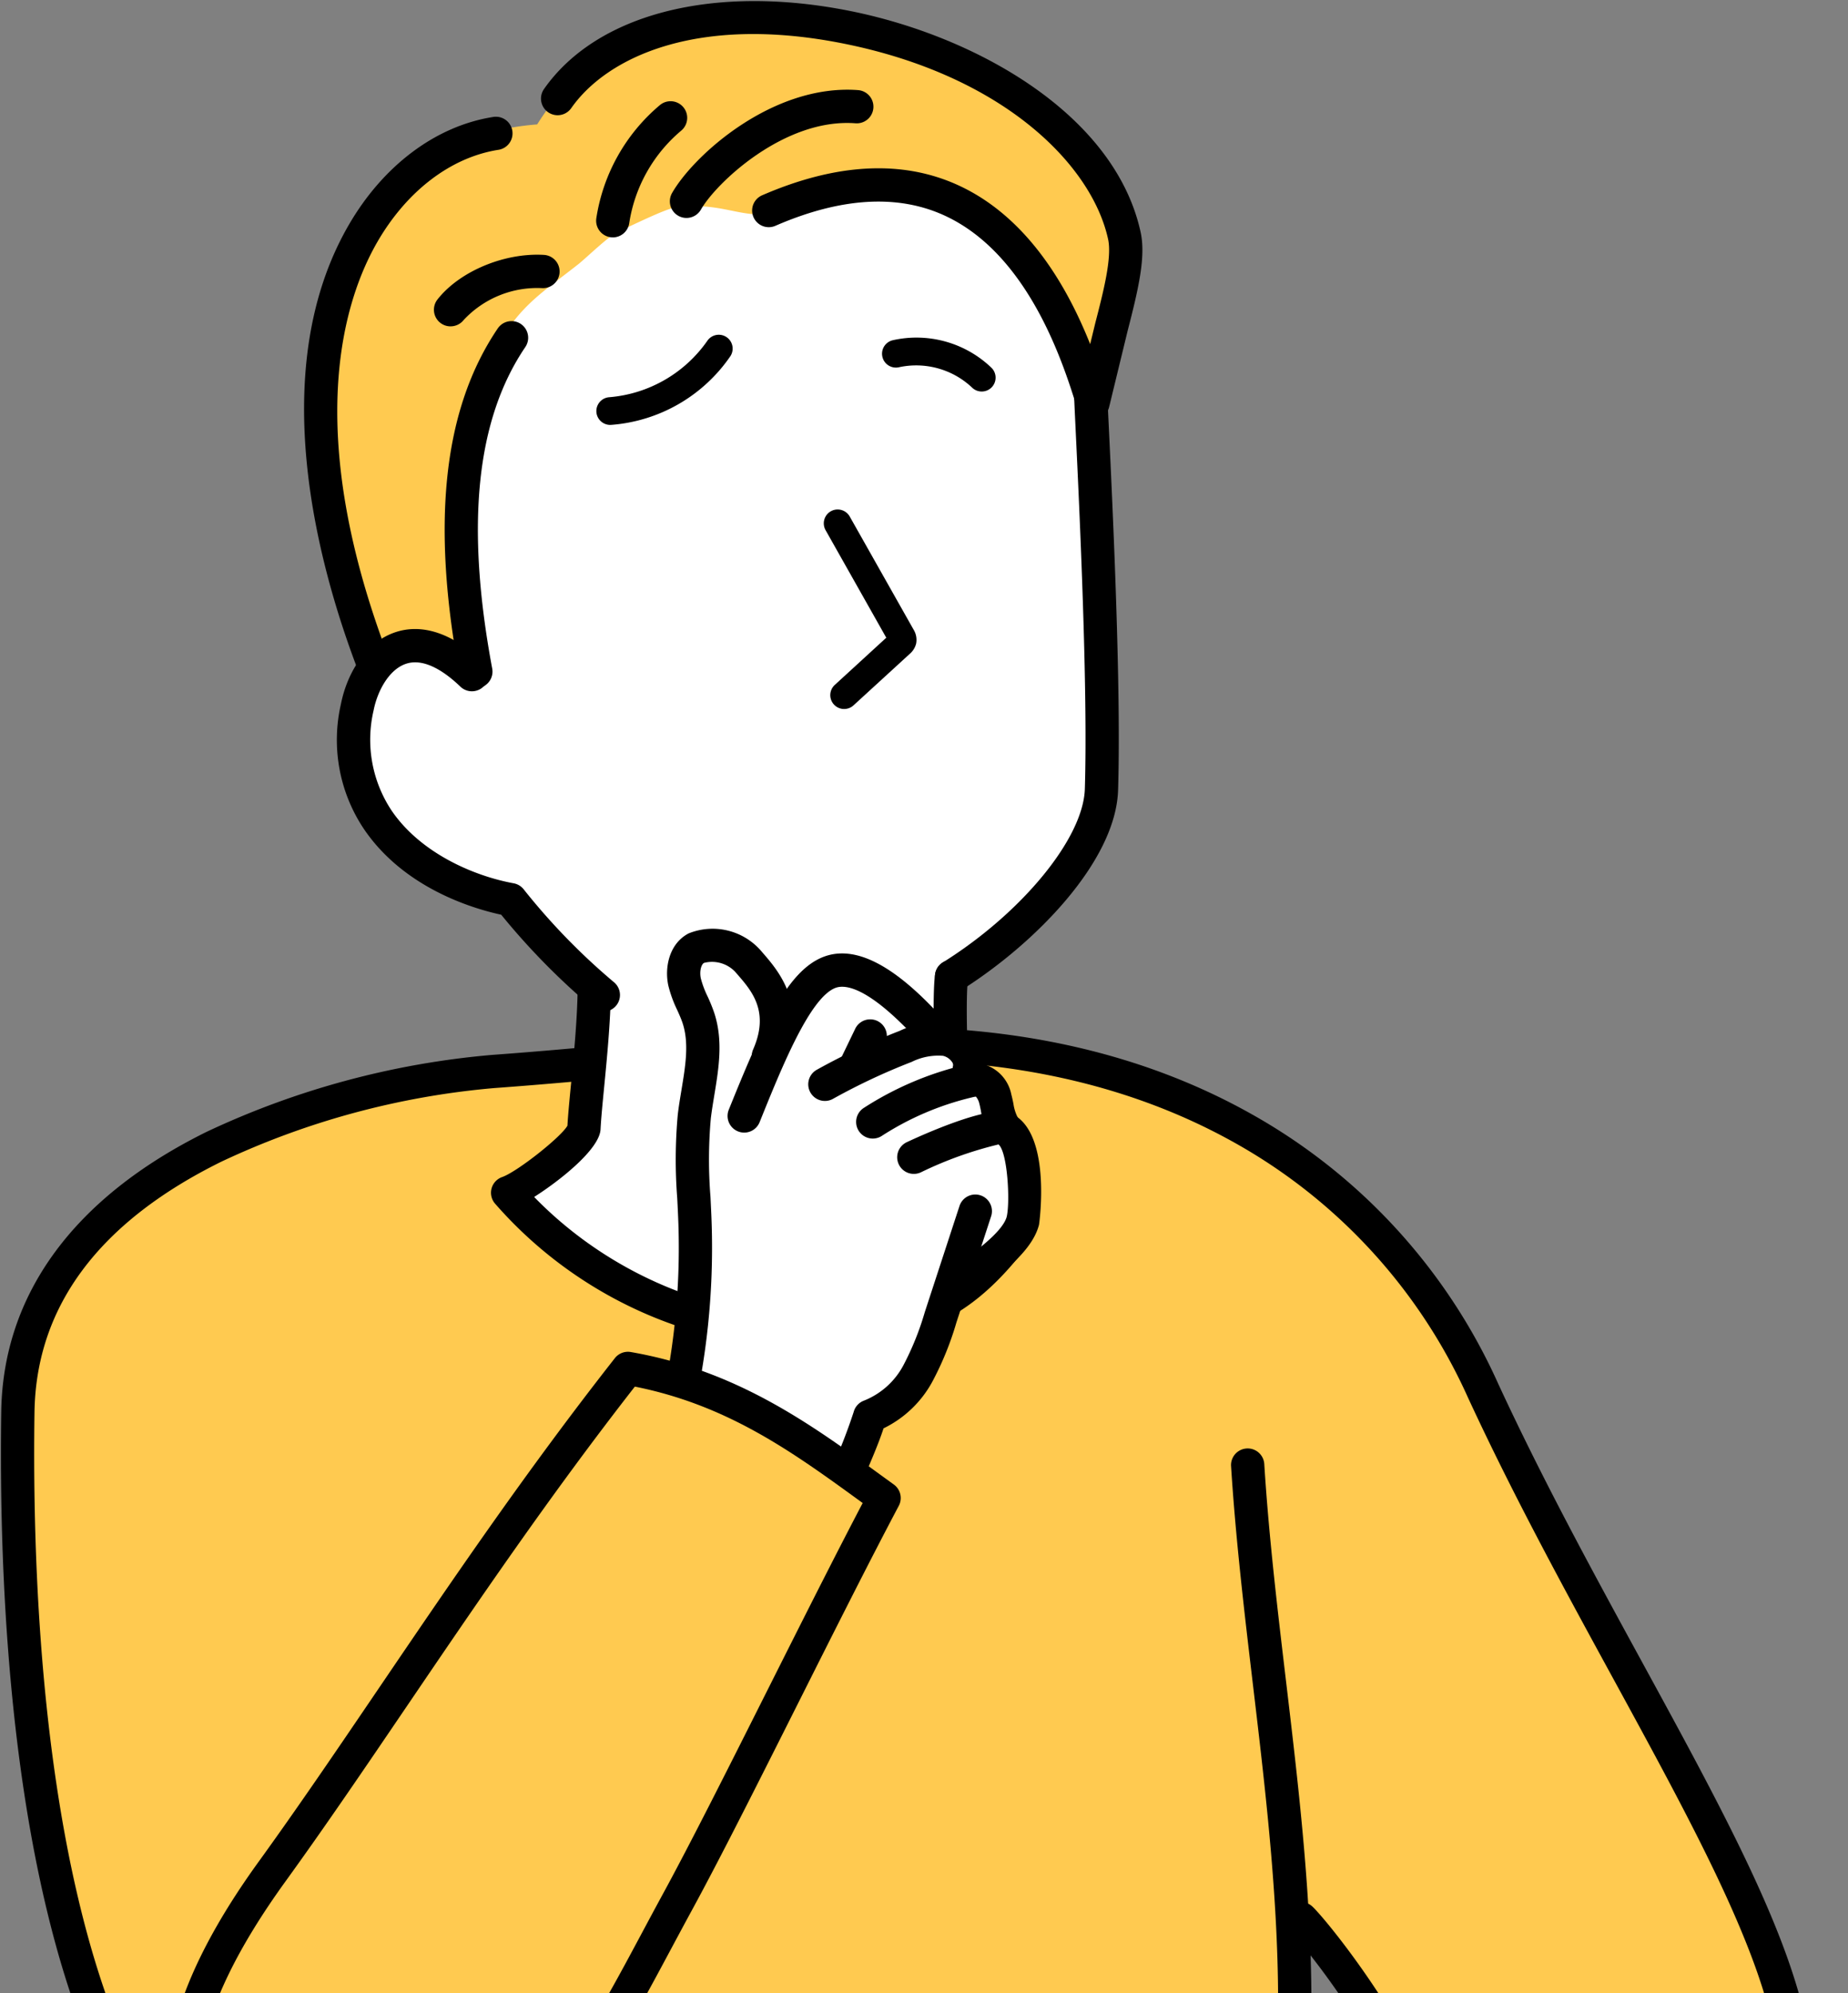 <svg xmlns="http://www.w3.org/2000/svg" xmlns:xlink="http://www.w3.org/1999/xlink" width="204" height="220" viewBox="0 0 204 220">
  <rect x="0" y="0" width="204" height="220" fill="#808080" stroke="none"/>
  <defs>
    <clipPath id="clip-path">
      <rect id="長方形_989" data-name="長方形 989" width="204" height="220" transform="translate(93 3271.886)" fill="#fff" stroke="#707070" stroke-width="1"/>
    </clipPath>
    <clipPath id="clip-path-2">
      <rect id="長方形_988" data-name="長方形 988" width="199.719" height="337.521" fill="none"/>
    </clipPath>
  </defs>
  <g id="マスクグループ_15" data-name="マスクグループ 15" transform="translate(-93 -3271.886)" clip-path="url(#clip-path)">
    <g id="グループ_2240" data-name="グループ 2240" transform="translate(93.102 3272)">
      <g id="グループ_2239" data-name="グループ 2239" transform="translate(0 0)" clip-path="url(#clip-path-2)">
        <path id="パス_21088" data-name="パス 21088" d="M138.214,234.471c1.3,20.576,5.5,40.979,5.183,61.593-.147,9.67-1.288,19.3-1.5,28.971-.34,15.735,4.808,44.3,7.411,58.066,1.544,8.165.444,12.212-6.994,15.917-16.135,8.039-43.149,10.631-65.952,9.2-16.681-1.047-34.683-3.446-49.084-10.714-2.4-1.211-2.857-11.538.446-24.97,3.68-14.967,5.434-45.176,4.746-53.541C10.037,321.3-2.472,254.061,2.66,225.6c5.125-28.421,39.578-33.616,52.275-34.539,15.7-1.141,42.167-3.047,42.167-3.047s42.579-2.262,58.706,23.472c16.476,26.291,42.18,78.353,42.592,87.048.778,16.422-21.985,62.025-47.112,87.979l-8.551-46.245c3.664-6.368,9.837-14.111,13.5-20.479-2.382-1.756-2.905-5.243-2.022-8.067s2.227-.611,4.17-2.843c-2.74-10.56-12.824-22.94-14.284-24.292Z" transform="translate(-0.588 -72.907)" fill="#ffca50"/>
        <path id="パス_21089" data-name="パス 21089" d="M87.949,409.286c-4.288,0-8.423-.135-12.286-.377-15.973-1-28.926-2.955-47.875-9.959-6.405-2.367-4.3-15.185-1.626-31.411a223.1,223.1,0,0,0,3.044-23.511c.1-1.879.223-3.768.357-5.767a139.048,139.048,0,0,0,.43-17.906C18.343,315.8,9.937,302.977,5,282.211.513,263.371-.178,242.058.033,227.5c.187-12.982,8.022-23.669,22.656-30.905a92.549,92.549,0,0,1,31.525-8.5c5.38-.391,10.222-.84,14.905-1.274,8.876-.823,17.259-1.6,27.363-1.778,15.727-.275,29.686,2.931,41.474,9.531a64.274,64.274,0,0,1,27.325,29.812c4.931,10.661,10.478,20.822,15.842,30.65,8.769,16.064,16.342,29.937,18.339,40.853,3.064,16.743-21.766,64.247-47.443,90.767a1.831,1.831,0,0,1-.852.5c.059,5.248-2.01,9.083-8.617,12.375-14.513,7.23-35.993,9.764-54.6,9.764m10.389-220.6c-.6,0-1.192.005-1.793.016-9.966.174-18.283.946-27.088,1.762-4.7.436-9.561.887-14.978,1.281a88.556,88.556,0,0,0-30.163,8.134C10.809,206.562,3.874,215.87,3.705,227.548c-.208,14.354.468,35.341,4.863,53.813C13.359,301.5,21.353,313.587,32.328,317.3a1.836,1.836,0,0,1,1.242,1.588,132.64,132.64,0,0,1-.342,19.62c-.133,1.985-.258,3.86-.354,5.712a225.511,225.511,0,0,1-3.088,23.916c-1.91,11.608-4.287,26.054-.724,27.371,18.526,6.848,31.2,8.756,46.832,9.738,25.32,1.591,50.84-1.945,65.018-9.009,6.275-3.126,7.509-5.991,6.008-13.933-5.184-27.422-7.688-47.086-7.443-58.447.1-4.721.428-9.491.744-14.1.333-4.873.678-9.913.752-14.855.189-12.414-1.307-25.024-2.755-37.219-.941-7.924-1.913-16.118-2.425-24.231a1.837,1.837,0,0,1,3.666-.231c.5,8.011,1.471,16.155,2.406,24.029,1.462,12.315,2.973,25.048,2.781,37.708-.077,5.04-.425,10.129-.761,15.05-.312,4.571-.635,9.3-.736,13.932-.239,11.106,2.243,30.514,7.38,57.685q.1.543.191,1.071c24.11-25.647,47.922-70.884,45.129-86.148-1.891-10.334-9.332-23.968-17.949-39.754-5.394-9.881-10.971-20.1-15.952-30.87a60.679,60.679,0,0,0-25.786-28.148c-10.767-6.027-23.484-9.079-37.823-9.079" transform="translate(0 -71.765)"/>
        <path id="パス_21090" data-name="パス 21090" d="M136.675,147.87c-2.978-1.4-4.39-2.207-5.338-5.359-1.722-5.724-2.911-16.587-2.726-22.561,9.3-5.432,17.495-17.834,17.492-21.216-.011-13.137-.94-37.611-1.38-44.383-5.68-14.792-15.343-28.96-32.965-20.477C80.774,17,71.024,61.6,76.19,85.875c-14.809-12.5-20.844,22.37,5.128,25.948,2.126,3.364,6.676,7.093,9.8,9.592.029,4.863-1.47,9.839-2.143,14.731a74.193,74.193,0,0,1-8.18,7s20.765,18.84,35.014,17.15c7.561-.9,16.77-6.457,20.868-12.427" transform="translate(-24.615 -11.695)" fill="#fff"/>
        <path id="パス_21091" data-name="パス 21091" d="M142.621,40.927a63.805,63.805,0,0,0,3.265-10.507c3.687-19.066-47.738-43.231-64.7-15.933C52.054,16.709,52.4,58.355,64.2,74.8c1.72-2.284,6.564-4.207,9.706.22-1.7-11.319-3.65-27.976,3.079-36.414,2.463-4.235,4.863-5.64,8.715-8.667.941-.739,3.442-3.214,4.545-3.676,1.066-.447,5.088-2.472,6.234-2.614,5.882-.73,7.257,1.778,13.011.351,3.563-.884,8.7-4.924,18.981-.324,6.459,2.89,10.176,10.884,14.15,17.249" transform="translate(-21.989 -0.867)" fill="#ffca50"/>
        <path id="パス_21092" data-name="パス 21092" d="M90.024,155.483a1.829,1.829,0,0,1-1.22-.465,77.078,77.078,0,0,1-10.055-10.237c-3.129-.675-10.705-2.923-15.135-9.43a17.671,17.671,0,0,1-2.553-13.844c.611-3.1,2.542-6.818,6.128-7.947,2.085-.657,5.445-.6,9.6,3.4a1.836,1.836,0,1,1-2.547,2.646c-1.576-1.517-3.888-3.189-5.949-2.54-1.924.606-3.209,3.025-3.628,5.153a14.13,14.13,0,0,0,1.985,11.068c3.188,4.683,9.048,7.216,13.468,8.025a1.838,1.838,0,0,1,1.139.7,71.466,71.466,0,0,0,9.987,10.26,1.836,1.836,0,0,1-1.221,3.208" transform="translate(-23.523 -43.926)"/>
        <path id="パス_21093" data-name="パス 21093" d="M170.282,135.724a1.836,1.836,0,0,1-.976-3.393c8.771-5.49,15.513-13.721,15.684-19.146.346-11.049-.577-30.444-1.021-39.764-.079-1.662-.143-3.012-.182-3.95a1.836,1.836,0,0,1,3.669-.156c.04.933.1,2.278.182,3.932.446,9.367,1.374,28.859,1.022,40.054-.247,7.884-9.2,17.005-17.4,22.144a1.827,1.827,0,0,1-.973.28" transform="translate(-65.337 -26.203)"/>
        <path id="パス_21094" data-name="パス 21094" d="M62.348,83.181A1.838,1.838,0,0,1,60.632,82C56.25,70.553,50.288,48.947,59.578,32.858c3.807-6.593,9.613-10.951,15.927-11.957a1.837,1.837,0,1,1,.577,3.627c-5.216.831-10.073,4.536-13.325,10.167-3.661,6.34-8.359,20.746,1.3,45.993a1.837,1.837,0,0,1-1.714,2.493" transform="translate(-21.205 -8.098)"/>
        <path id="パス_21095" data-name="パス 21095" d="M158.321,46.216a1.837,1.837,0,0,1-1.754-1.293c-1.435-4.632-5.245-16.936-14.631-21.247-5.175-2.378-11.457-2-18.672,1.135a1.836,1.836,0,1,1-1.462-3.369c8.213-3.563,15.5-3.934,21.667-1.1,7.782,3.574,12.127,11.472,14.544,17.53l.567-2.336c.876-3.391,1.861-7.2,1.412-9.251-1.8-8.208-11.544-18.07-29.251-21.6-16.2-3.228-26.129,1.576-30.02,7.148a1.836,1.836,0,0,1-3.012-2.1c5.813-8.324,18.742-11.638,33.75-8.647,13.931,2.777,29.265,11.4,32.121,24.413.591,2.7-.223,6.231-1.438,10.932l-2.037,8.387a1.835,1.835,0,0,1-1.727,1.4h-.058" transform="translate(-37.772 0.001)"/>
        <path id="パス_21096" data-name="パス 21096" d="M83.459,98.244a1.836,1.836,0,0,1-1.8-1.5c-3.147-16.872-1.765-29.374,4.225-38.22a1.836,1.836,0,1,1,3.04,2.06c-5.42,8-6.616,19.613-3.654,35.486A1.837,1.837,0,0,1,83.8,98.213a1.884,1.884,0,0,1-.339.031" transform="translate(-31.038 -22.387)"/>
        <path id="パス_21097" data-name="パス 21097" d="M122.471,30.147a1.837,1.837,0,0,1-1.594-2.746C123.261,23.219,132,15.334,141.41,16.035a1.836,1.836,0,1,1-.276,3.662c-7.827-.6-15.385,6.573-17.066,9.522a1.835,1.835,0,0,1-1.6.927" transform="translate(-46.793 -6.202)"/>
        <path id="パス_21098" data-name="パス 21098" d="M79.925,53.656a1.836,1.836,0,0,1-1.444-2.971c2.447-3.116,7.39-5.177,11.756-4.918a1.836,1.836,0,0,1-.225,3.666,11.1,11.1,0,0,0-8.641,3.52,1.836,1.836,0,0,1-1.446.7" transform="translate(-30.289 -17.744)"/>
        <path id="パス_21099" data-name="パス 21099" d="M109.18,33.094a1.84,1.84,0,0,1-1.819-2.105,20.339,20.339,0,0,1,7.022-12.5,1.836,1.836,0,1,1,2.349,2.823,16.621,16.621,0,0,0-5.738,10.217,1.837,1.837,0,0,1-1.814,1.568" transform="translate(-41.636 -7.005)"/>
        <path id="パス_21100" data-name="パス 21100" d="M123.373,215.852a46.86,46.86,0,0,1-34.537-16.025,1.836,1.836,0,0,1,.774-2.941c1.655-.582,6.471-4.385,7.208-5.667.073-1.26.226-2.832.4-4.637.3-3.1.677-6.948.725-10.329a1.837,1.837,0,1,1,3.673.053c-.051,3.533-.434,7.469-.742,10.632-.181,1.862-.338,3.47-.4,4.68-.114,2.179-4.4,5.6-7.329,7.465,11.45,11.768,29.006,16.3,42.58,10.766a19.362,19.362,0,0,0,6.968-5.194,10.721,10.721,0,0,1-3.9-5.45c-1.216-4.587-1.877-21.3-1.389-24.712a1.836,1.836,0,0,1,3.636.52c-.435,3.042.23,19.2,1.3,23.251.434,1.639,2.313,3.694,3.654,4a1.837,1.837,0,0,1,1.039,2.928c-3.133,3.977-6.38,6.614-9.929,8.061a36.314,36.314,0,0,1-13.74,2.6" transform="translate(-34.282 -67.072)"/>
        <path id="パス_21101" data-name="パス 21101" d="M231.061,402.169a1.837,1.837,0,0,1-1.59-2.753c1.872-3.253,4.4-6.872,6.835-10.372,2.085-2.99,4.23-6.069,5.934-8.87-2.119-2.517-2.3-6.217-1.451-8.936.734-2.346,2.07-2.8,3.405-2.939a3.793,3.793,0,0,0,.41-.057c-3-9.751-12.038-20.961-13.424-22.244a1.837,1.837,0,0,1,2.495-2.7c1.617,1.5,11.979,14.248,14.815,25.179a1.838,1.838,0,0,1-.393,1.666,4.847,4.847,0,0,1-3.521,1.8l-.146.015a3.107,3.107,0,0,0-.136.367c-.637,2.035-.374,4.763,1.359,6.04a1.837,1.837,0,0,1,.5,2.394c-1.872,3.253-4.4,6.875-6.837,10.375-2.4,3.436-4.872,6.989-6.664,10.1a1.837,1.837,0,0,1-1.594.921" transform="translate(-88.913 -132.972)"/>
        <path id="パス_21102" data-name="パス 21102" d="M121.926,190.063c-.3-2.86,2.3-8.15-.619-14.2-.618-1.282-1.026-2.87-.29-4.089,2.07-3.428,8.893-1.779,10.591,6.359a17.732,17.732,0,0,1,2.89-3.536c5.646-4.883,15.222,5.631,15.53,5.956.432.458,3.608,4.355,4.148,4.678,1.838,1.1.886,4.4,2.626,5.651a3.922,3.922,0,0,1,.671.482,1.97,1.97,0,0,1,.383,1.117,63.438,63.438,0,0,1,.477,7.681c0,1.554-.015,2.86-8.266,8.386-.984,3.735-2.257,10.99-8.561,13.833-.515.233-3.318,7.088-4.2,11.3l-19.8-8.44a77.443,77.443,0,0,0,4.418-35.175" transform="translate(-45.58 -65.973)" fill="#fff"/>
        <path id="パス_21103" data-name="パス 21103" d="M120.259,223.608a1.838,1.838,0,0,1-1.784-2.277,78.669,78.669,0,0,0,2.248-21.368c-.031-.974-.081-1.95-.13-2.925a55,55,0,0,1,.059-9.246c.108-.92.261-1.841.409-2.732.439-2.648.854-5.149.123-7.364-.155-.468-.37-.95-.6-1.459a13.564,13.564,0,0,1-.976-2.689c-.433-1.983.084-4.63,2.241-5.757a7.079,7.079,0,0,1,7.933,1.856l.23.266c1.777,2.044,5.084,5.851,2.323,12.163a1.836,1.836,0,0,1-3.365-1.472c1.83-4.184-.144-6.457-1.73-8.283l-.242-.28a3.527,3.527,0,0,0-3.448-.995c-.309.161-.525.93-.353,1.718a10.69,10.69,0,0,0,.739,1.972,18.577,18.577,0,0,1,.735,1.81c1.014,3.074.5,6.145.012,9.115-.147.889-.286,1.728-.384,2.563a51.335,51.335,0,0,0-.039,8.63c.05,1,.1,1.995.132,2.991a82.351,82.351,0,0,1-2.353,22.366,1.837,1.837,0,0,1-1.781,1.4" transform="translate(-45.934 -64.873)"/>
        <path id="パス_21104" data-name="パス 21104" d="M132.875,191.524a1.838,1.838,0,0,1-1.7-2.524c3.709-9.187,6.441-15.326,10.448-16.872,4.814-1.859,10.279,3.49,13.968,7.676a1.836,1.836,0,0,1-2.755,2.429c-6.008-6.814-8.775-7.108-9.891-6.679-2.821,1.089-5.9,8.7-8.366,14.822a1.837,1.837,0,0,1-1.7,1.149" transform="translate(-50.828 -66.618)"/>
        <path id="パス_21105" data-name="パス 21105" d="M153.05,190.545a1.836,1.836,0,0,1-1.653-2.635l1.563-3.242a1.836,1.836,0,0,1,3.308,1.6l-1.564,3.243a1.837,1.837,0,0,1-1.655,1.039" transform="translate(-58.654 -71.226)"/>
        <path id="パス_21106" data-name="パス 21106" d="M147.438,192.826a1.837,1.837,0,0,1-.9-3.441,73.3,73.3,0,0,1,9.14-4.291,9.725,9.725,0,0,1,5.54-.845,5.348,5.348,0,0,1,3.357,2.317,4.152,4.152,0,0,1,.58,3.2,1.836,1.836,0,0,1-3.572-.851.549.549,0,0,0-.109-.381,1.665,1.665,0,0,0-1.008-.69,6.626,6.626,0,0,0-3.46.675,69.467,69.467,0,0,0-8.68,4.076,1.83,1.83,0,0,1-.892.232" transform="translate(-56.476 -71.414)"/>
        <path id="パス_21107" data-name="パス 21107" d="M170.4,200.131a1.833,1.833,0,0,1-1.586-.908,7.6,7.6,0,0,1-.82-2.462c-.052-.258-.1-.518-.171-.77a1.739,1.739,0,0,0-.376-.753,4.412,4.412,0,0,0-.444.089,31.963,31.963,0,0,0-9.942,4.249,1.836,1.836,0,0,1-1.992-3.086,35.624,35.624,0,0,1,11.083-4.735,4.74,4.74,0,0,1,1.95-.137,4.337,4.337,0,0,1,3.264,3.41c.091.331.16.668.228,1.008a4.761,4.761,0,0,0,.388,1.331,1.836,1.836,0,0,1-1.582,2.765" transform="translate(-59.823 -74.305)"/>
        <path id="パス_21108" data-name="パス 21108" d="M167.972,221.412a1.836,1.836,0,0,1-1.069-3.331c.258-.184.552-.389.872-.611,1.781-1.237,5.488-3.811,5.953-5.626.386-1.722.082-7.15-.911-7.963a41.958,41.958,0,0,0-8.567,3.078,1.836,1.836,0,0,1-1.56-3.325c1.484-.7,9.005-4.126,11.313-3.258,4.8,1.806,3.309,12.28,3.283,12.382-.806,3.138-4.784,5.9-7.415,7.729-.305.212-.586.407-.833.583a1.828,1.828,0,0,1-1.065.342" transform="translate(-62.695 -77.668)"/>
        <path id="パス_21109" data-name="パス 21109" d="M148.166,252.927a1.867,1.867,0,0,1-.317-.028,1.841,1.841,0,0,1-1.5-2.127,29.366,29.366,0,0,1,1.874-4.8,60.469,60.469,0,0,0,2.668-6.744A1.837,1.837,0,0,1,152,237.982a8.469,8.469,0,0,0,4.383-3.916,31.36,31.36,0,0,0,2.362-5.868l3.829-11.713a1.836,1.836,0,1,1,3.491,1.14l-3.829,11.713a34.135,34.135,0,0,1-2.669,6.559,12.2,12.2,0,0,1-5.377,5.134c-.586,1.806-1.647,4.235-2.6,6.416-.678,1.55-1.521,3.479-1.622,3.96a1.831,1.831,0,0,1-1.8,1.519" transform="translate(-56.758 -83.479)"/>
        <path id="パス_21110" data-name="パス 21110" d="M110.261,260.887c-8.283-6-16.287-12.217-28.275-14.306-15.46,19.692-27.464,39.18-39.289,55.535-6.611,9.143-15.379,24.422-5.019,33.986,12.573,11.606,26.655,2.61,29.237-.059,10.733-11.092,14.382-19.268,20.56-30.61,5.8-10.652,15.862-31.473,22.786-44.545" transform="translate(-12.763 -95.644)" fill="#ffca50"/>
        <path id="パス_21111" data-name="パス 21111" d="M50.587,342.531A22.062,22.062,0,0,1,35.3,336.288c-5.9-5.443-9.854-16.178,4.776-36.411,4.358-6.027,8.716-12.446,13.329-19.242,7.975-11.746,16.222-23.893,26-36.351a1.831,1.831,0,0,1,1.759-.675c11.736,2.045,19.826,7.929,27.649,13.619l1.389,1.008a1.837,1.837,0,0,1,.545,2.347c-3.246,6.13-7.218,14.036-11.06,21.682-4.447,8.852-8.647,17.212-11.737,22.883-.808,1.484-1.573,2.913-2.316,4.3-5.047,9.434-9.034,16.885-18.537,26.707-2.443,2.524-8.936,6.375-16.517,6.375m31.027-95.1C72.208,259.481,64.2,271.279,56.445,282.7c-4.629,6.819-9,13.259-13.392,19.331-10.478,14.492-12.248,25.111-5.261,31.561,11.644,10.749,24.6,2.15,26.671.013C73.61,324.15,77.49,316.9,82.4,307.717c.747-1.4,1.516-2.834,2.328-4.326,3.06-5.617,7.247-13.951,11.68-22.775,3.563-7.091,7.237-14.4,10.353-20.342l-.106-.077c-7.569-5.505-14.731-10.715-25.045-12.771" transform="translate(-11.632 -94.481)"/>
        <path id="パス_21112" data-name="パス 21112" d="M150.642,113.711a1.53,1.53,0,0,1-1.034-2.658l5.685-5.21-6.7-11.873a1.53,1.53,0,0,1,2.665-1.505l7.036,12.462a2.164,2.164,0,0,1,.293,1.571,2.187,2.187,0,0,1-.712,1.134l-6.2,5.678a1.529,1.529,0,0,1-1.034.4m5.008-7.237h0Z" transform="translate(-57.559 -35.563)"/>
        <path id="パス_21113" data-name="パス 21113" d="M108.938,70.106a1.53,1.53,0,0,1-.11-3.057,14.666,14.666,0,0,0,10.839-6.263A1.53,1.53,0,0,1,122.2,62.5a17.553,17.553,0,0,1-13.149,7.6c-.038,0-.076,0-.113,0" transform="translate(-41.662 -23.317)"/>
        <path id="パス_21114" data-name="パス 21114" d="M169.911,66.642a1.522,1.522,0,0,1-1.064-.431,8.99,8.99,0,0,0-8.063-2.25,1.53,1.53,0,1,1-.682-2.983,11.952,11.952,0,0,1,10.873,3.034,1.53,1.53,0,0,1-1.064,2.63" transform="translate(-61.64 -23.539)"/>
        <path id="パス_21115" data-name="パス 21115" d="M150.156,141.857a5.582,5.582,0,1,1-5.582-5.582,5.581,5.581,0,0,1,5.582,5.582" transform="translate(-53.913 -52.858)" fill="#fff"/>
      </g>
    </g>
  </g>
</svg>

